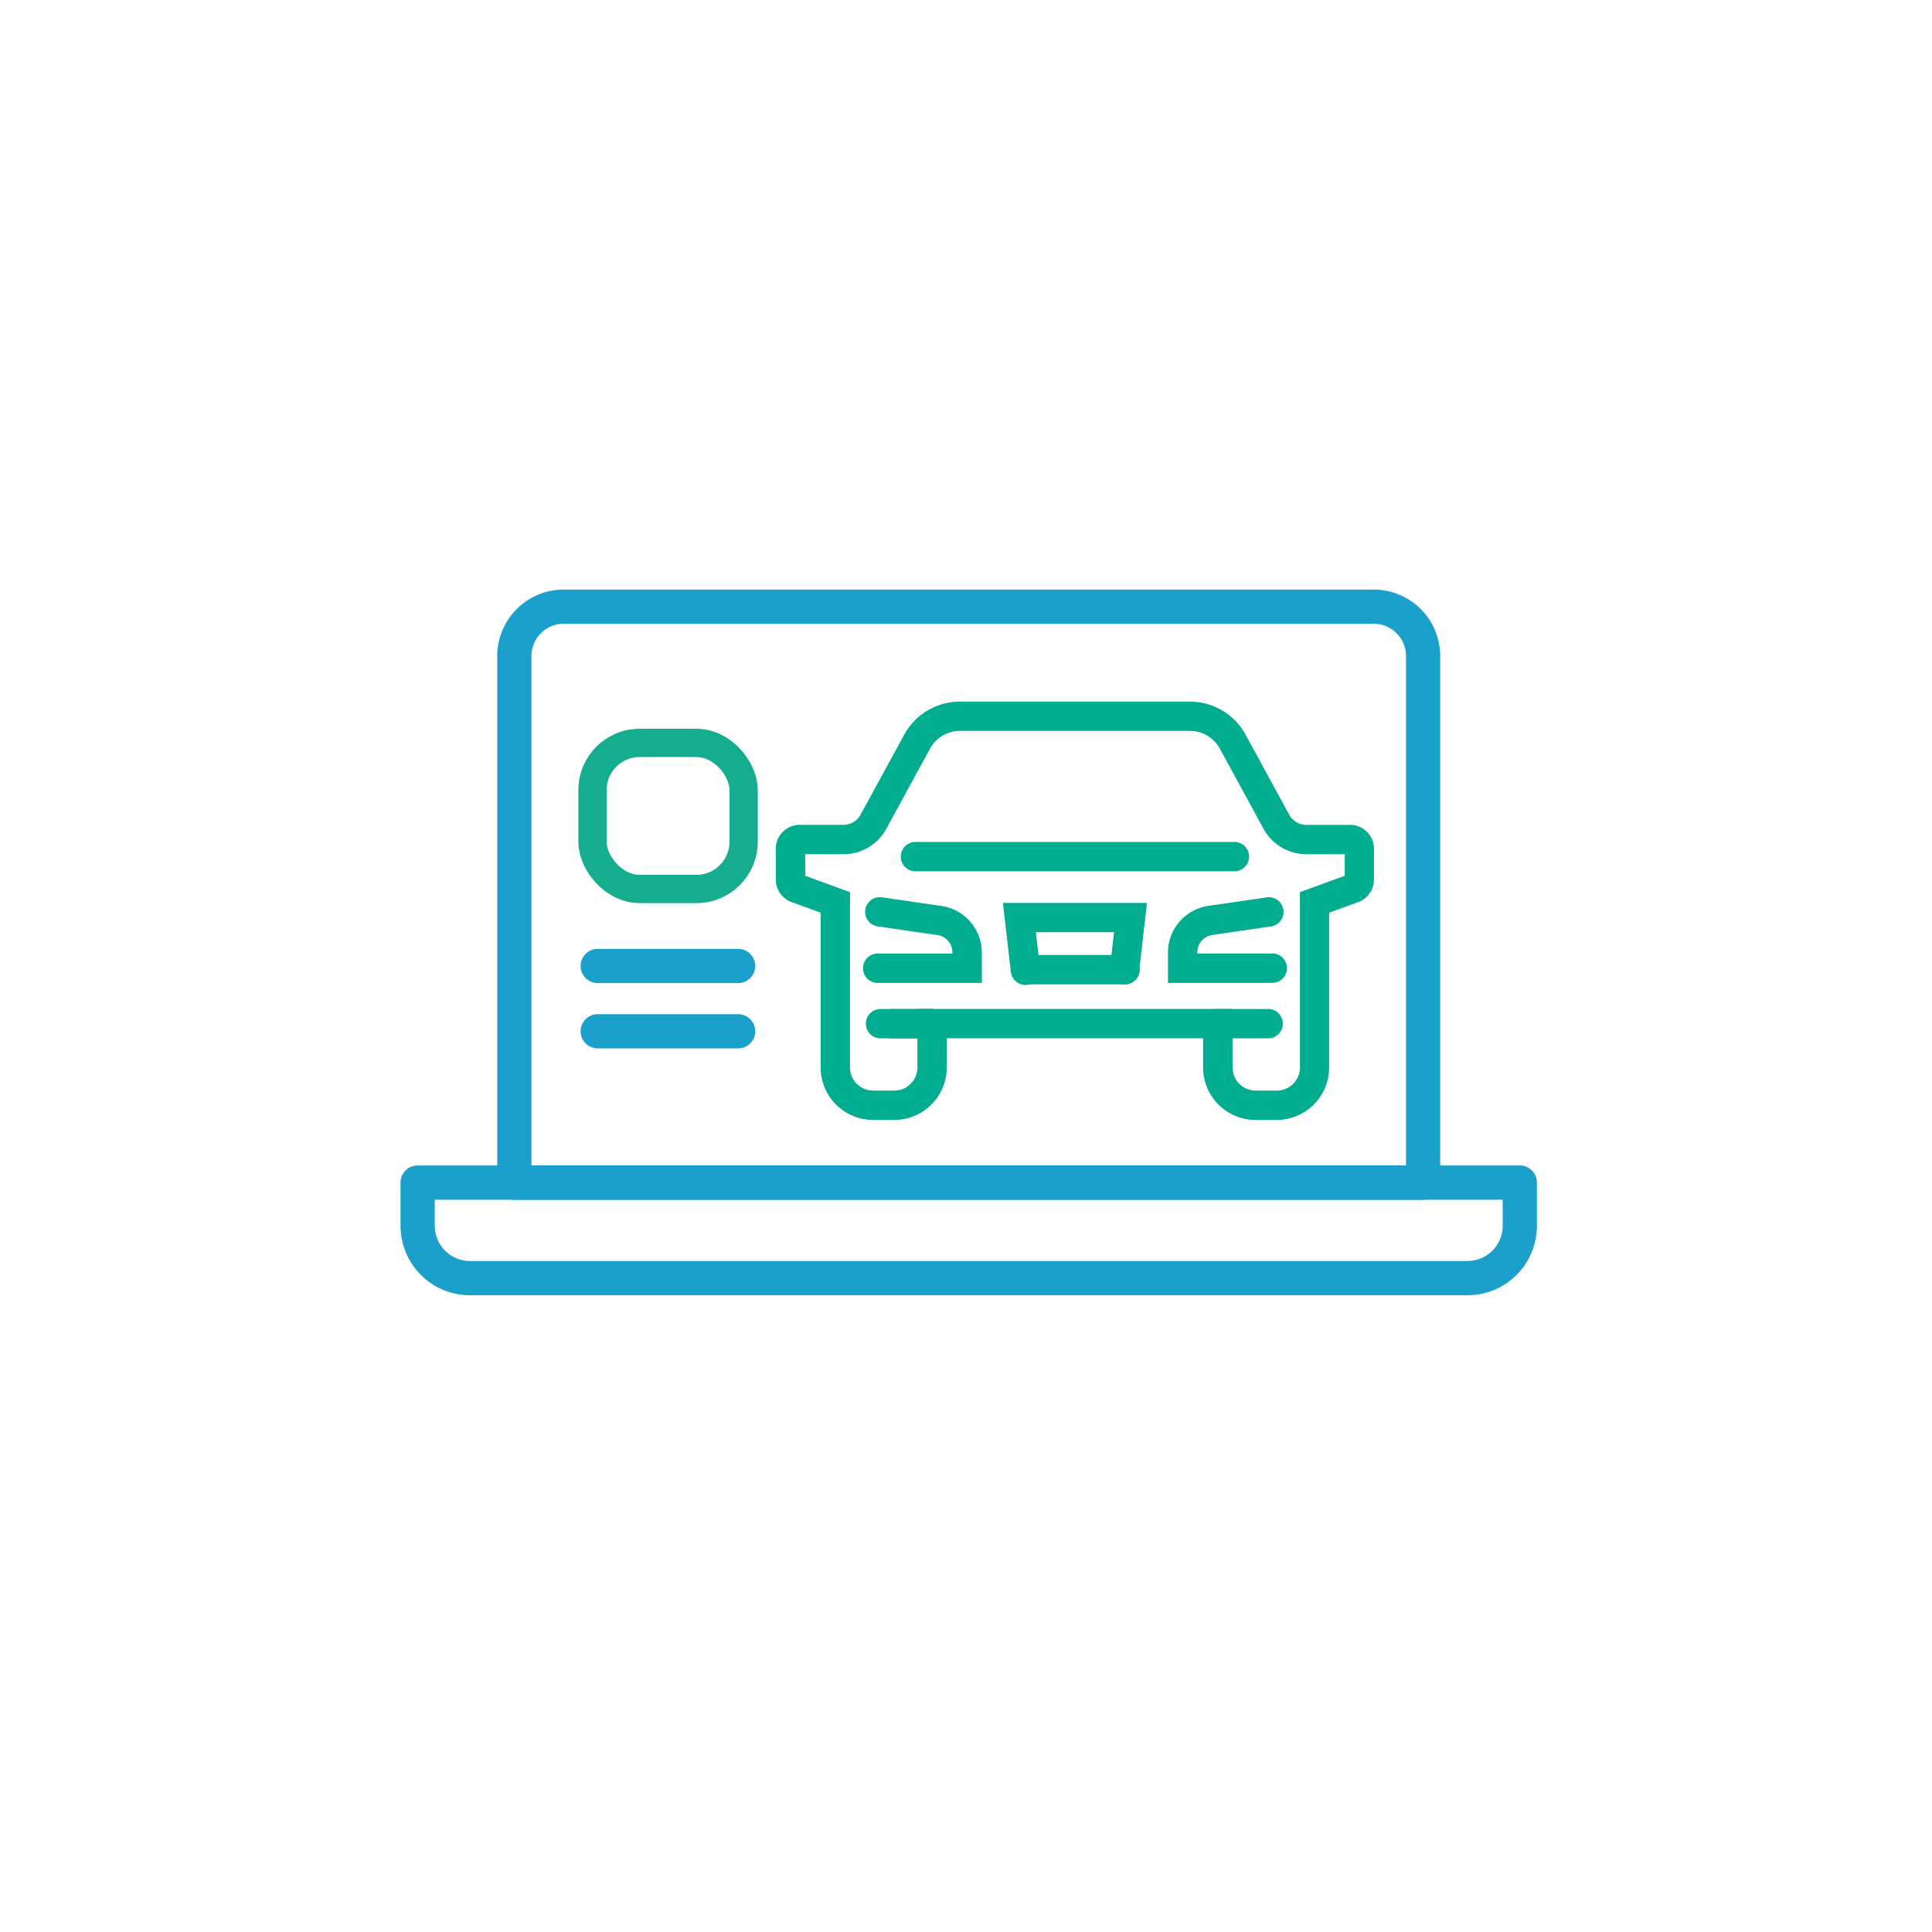 <svg xmlns="http://www.w3.org/2000/svg" xmlns:xlink="http://www.w3.org/1999/xlink" width="82" height="82" viewBox="0 0 82 82">
  <defs>
	<style>
		:root {
			--web_color2: #1BA0CC;
			--web_color3: #18B194;
		}
	</style>
    <filter id="Rectangle_2541" x="0" y="0" width="82" height="82" filterUnits="userSpaceOnUse">
      <feOffset dy="1" input="SourceAlpha"/>
      <feGaussianBlur stdDeviation="3" result="blur"/>
      <feFlood flood-color="#d5d5d5" flood-opacity="0.502"/>
      <feComposite operator="in" in2="blur"/>
      <feComposite in="SourceGraphic"/>
    </filter>
    <clipPath id="clip-path">
      <rect id="Rectangle_2631" data-name="Rectangle 2631" width="48.231" height="29.951" fill="none"/>
    </clipPath>
  </defs>
  <g id="Group_19435" data-name="Group 19435" transform="translate(-1483 -336)">
    <g transform="matrix(1, 0, 0, 1, 1483, 336)" filter="url(#Rectangle_2541)">
      <rect id="Rectangle_2541-2" data-name="Rectangle 2541" width="64" height="64" rx="8" transform="translate(9 8)" fill="#fff"/>
    </g>
    <g id="line" transform="translate(1500 361.024)">
      <g id="Group_15282" data-name="Group 15282" transform="translate(0 0)" clip-path="url(#clip-path)">
        <path id="Path_16246" data-name="Path 16246" d="M29.248,19.74H24.8a.623.623,0,0,1,0-1.245H28v-.051a.746.746,0,0,0-.635-.734l-2.514-.366a.623.623,0,1,1,.179-1.232l2.515.366a2,2,0,0,1,1.7,1.966Z" transform="translate(-4.574 -3.047)" fill="#00ad8e"/>
        <path id="Path_16247" data-name="Path 16247" d="M40.906,23.62h-.9a2.228,2.228,0,0,1-2.226-2.226V20.155H26.9v1.238a2.228,2.228,0,0,1-2.226,2.226h-.9a2.229,2.229,0,0,1-2.227-2.226v-6.57l-1.236-.452a1.018,1.018,0,0,1-.666-.952V12.108a1.015,1.015,0,0,1,1.013-1.013h1.86a.824.824,0,0,0,.723-.429l1.854-3.4a2.691,2.691,0,0,1,2.363-1.4h9.76a2.692,2.692,0,0,1,2.364,1.4l1.853,3.4a.825.825,0,0,0,.724.43h1.86a1.015,1.015,0,0,1,1.013,1.013V13.42a1.017,1.017,0,0,1-.666.952l-1.236.452v6.57a2.229,2.229,0,0,1-2.227,2.226M25.653,18.91H39.03v2.483a.982.982,0,0,0,.98.981h.9a.982.982,0,0,0,.981-.981V13.952l1.9-.695v-.917H42.162a2.07,2.07,0,0,1-1.818-1.079l-1.853-3.4a1.446,1.446,0,0,0-1.271-.754h-9.76a1.447,1.447,0,0,0-1.271.754l-1.853,3.4a2.068,2.068,0,0,1-1.817,1.079H20.893v.917l1.9.695v7.441a.982.982,0,0,0,.981.981h.9a.982.982,0,0,0,.98-.981Z" transform="translate(-3.717 -1.11)" fill="#00ad8e"/>
        <path id="Path_16248" data-name="Path 16248" d="M40.328,14.457H26.842a.623.623,0,1,1,0-1.245H40.328a.623.623,0,1,1,0,1.245" transform="translate(-4.961 -2.5)" fill="#00ad8e"/>
        <path id="Path_16249" data-name="Path 16249" d="M44.625,19.74H40.174v-1.3a2,2,0,0,1,1.7-1.966l2.515-.366a.623.623,0,0,1,.18,1.232l-2.516.366a.746.746,0,0,0-.634.734v.051h3.206a.623.623,0,0,1,0,1.245" transform="translate(-7.601 -3.047)" fill="#00ad8e"/>
        <path id="Path_16250" data-name="Path 16250" d="M36.77,20.373H32.564a.623.623,0,0,1,0-1.245H36.77a.623.623,0,1,1,0,1.245" transform="translate(-6.043 -3.619)" fill="#00ad8e"/>
        <path id="Path_16251" data-name="Path 16251" d="M36.694,19.856a.539.539,0,0,1-.072,0,.623.623,0,0,1-.547-.69l.175-1.522H32.93l.175,1.522a.623.623,0,1,1-1.237.143l-.335-2.91h6.115l-.336,2.91a.623.623,0,0,1-.618.551" transform="translate(-5.966 -3.102)" fill="#00ad8e"/>
        <path id="Path_16252" data-name="Path 16252" d="M27.285,23.2H25.608a.623.623,0,1,1,0-1.245h1.677a.623.623,0,0,1,0,1.245" transform="translate(-4.727 -4.154)" fill="#00ad8e"/>
        <path id="Path_16253" data-name="Path 16253" d="M44.8,23.2H42.639a.623.623,0,1,1,0-1.245H44.8a.623.623,0,0,1,0,1.245" transform="translate(-7.95 -4.154)" fill="#00ad8e"/>
        <path id="Path_16254" data-name="Path 16254" d="M27.173,23.2h-2.16a.623.623,0,1,1,0-1.245h2.16a.623.623,0,0,1,0,1.245" transform="translate(-4.615 -4.154)" fill="#00ad8e"/>
        <path id="Path_16255" data-name="Path 16255" d="M16.112,20.26h-5.96a.726.726,0,1,1,0-1.452h5.96a.726.726,0,0,1,0,1.452" transform="translate(-1.783 -3.559)" fill="#1BA0CC"/>
        <path id="Path_16256" data-name="Path 16256" d="M16.112,23.678h-5.96a.726.726,0,1,1,0-1.452h5.96a.726.726,0,0,1,0,1.452" transform="translate(-1.783 -4.205)" fill="#1BA0CC"/>
        <path id="Path_16257" data-name="Path 16257" d="M45.287,35.655H2.944A2.948,2.948,0,0,1,0,32.711V30.872a.726.726,0,0,1,.726-.726H47.505a.726.726,0,0,1,.726.726v1.838a2.948,2.948,0,0,1-2.944,2.945M1.452,31.6v1.112A1.494,1.494,0,0,0,2.944,34.2H45.287a1.494,1.494,0,0,0,1.492-1.493V31.6Z" transform="translate(0 -5.704)" fill="#1BA0CC"/>
        <path id="Path_16258" data-name="Path 16258" d="M44.359,25.9H5.788a.726.726,0,0,1-.726-.726V2.817A2.821,2.821,0,0,1,7.88,0H42.268a2.82,2.82,0,0,1,2.817,2.817V25.169a.726.726,0,0,1-.726.726M6.514,24.443H43.633V2.817a1.367,1.367,0,0,0-1.365-1.365H7.88A1.367,1.367,0,0,0,6.514,2.817Z" transform="translate(-0.958 0)" fill="#1BA0CC"/>
        <rect id="Rectangle_2630" data-name="Rectangle 2630" width="6.413" height="6.199" rx="2" transform="translate(8.148 6.507)" fill="none" stroke="#14ad8e" stroke-width="1.2"/>
      </g>
    </g>
  </g>
</svg>

